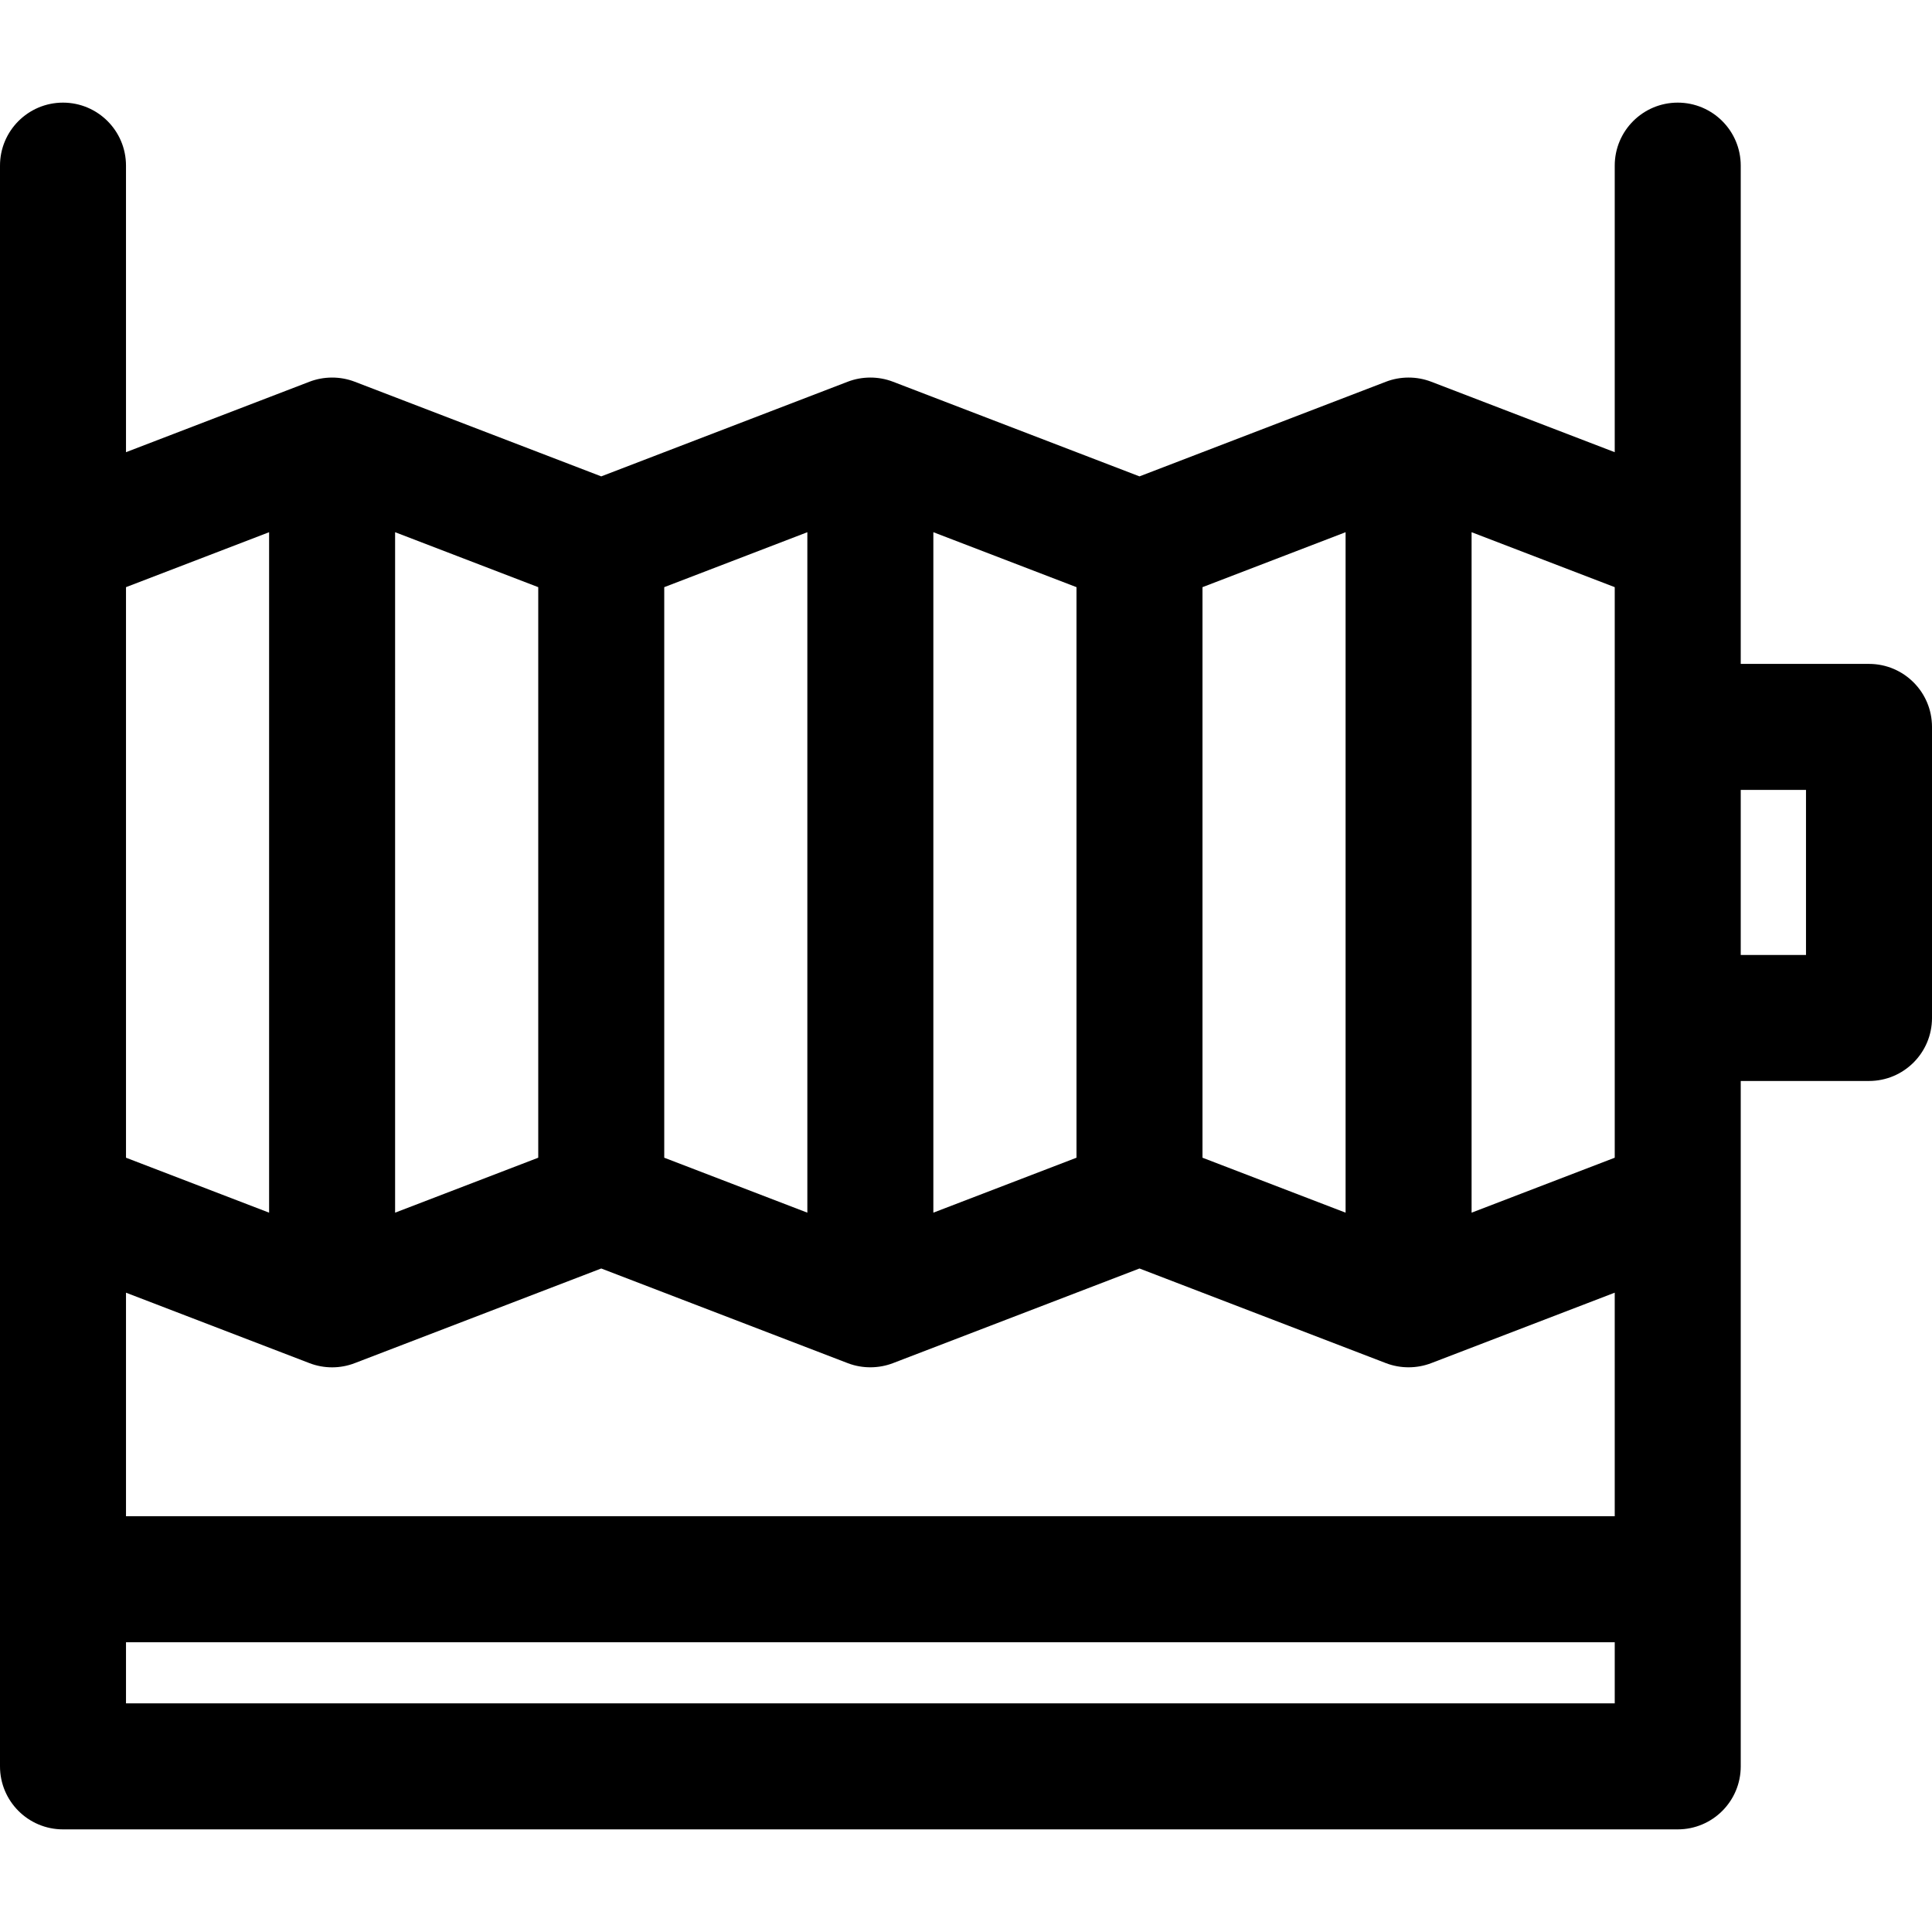 <?xml version="1.0" encoding="iso-8859-1"?>
<!-- Uploaded to: SVG Repo, www.svgrepo.com, Generator: SVG Repo Mixer Tools -->
<svg fill="#000000" height="800px" width="800px" version="1.1" id="Layer_1" xmlns="http://www.w3.org/2000/svg" xmlns:xlink="http://www.w3.org/1999/xlink" 
	 viewBox="0 0 512 512" xml:space="preserve">
<g>
	<g>
		<path d="M495.304,175.94h-33.991c0-4.021,0-92.595,0-132.046c0-9.22-7.475-16.696-16.696-16.696
			c-9.22,0-16.696,7.475-16.696,16.696v75.942l-48.646-18.678c-3.901-1.496-8.223-1.437-11.97,0l-65.33,25.088l-65.34-25.088
			c-3.901-1.496-8.223-1.437-11.97,0l-65.33,25.088l-65.341-25.088c-3.962-1.519-8.294-1.41-11.97,0l-48.634,18.677V43.894
			c0-9.22-7.475-16.696-16.696-16.696S0,34.674,0,43.894c0,10.978,0,412.791,0,424.212c0,9.22,7.475,16.696,16.696,16.696h427.922
			c9.22,0,16.696-7.475,16.696-16.696c0-7.512,0-174.106,0-181.636h33.991c9.22,0,16.696-7.475,16.696-16.696v-77.138
			C512,183.415,504.525,175.94,495.304,175.94z M318.672,155.604l37.924-14.563v180.329l-37.924-14.563V155.604z M247.347,141.039
			l37.934,14.564v151.202l-37.934,14.564V141.039z M176.032,155.604l37.924-14.563v180.329l-37.924-14.563V155.604z
			 M104.706,141.039l37.935,14.565v151.201l-37.935,14.565V141.039z M33.391,155.604l37.924-14.563v180.329l-37.924-14.563V155.604z
			 M427.922,451.41H33.391v-16.199h394.531V451.41z M427.922,401.82H33.391v-59.245l48.634,18.676c3.936,1.51,8.206,1.445,11.97,0
			l65.341-25.088l65.33,25.088c3.99,1.532,8.335,1.395,11.97,0l65.34-25.088l65.33,25.088c3.887,1.492,8.228,1.436,11.97,0
			l48.646-18.678V401.82z M427.922,306.806l-37.935,14.565V141.039l37.935,14.565C427.922,179.331,427.922,290.423,427.922,306.806z
			 M478.609,253.078h-17.296v-43.747h17.296V253.078z"/>
	</g>
</g>
</svg>